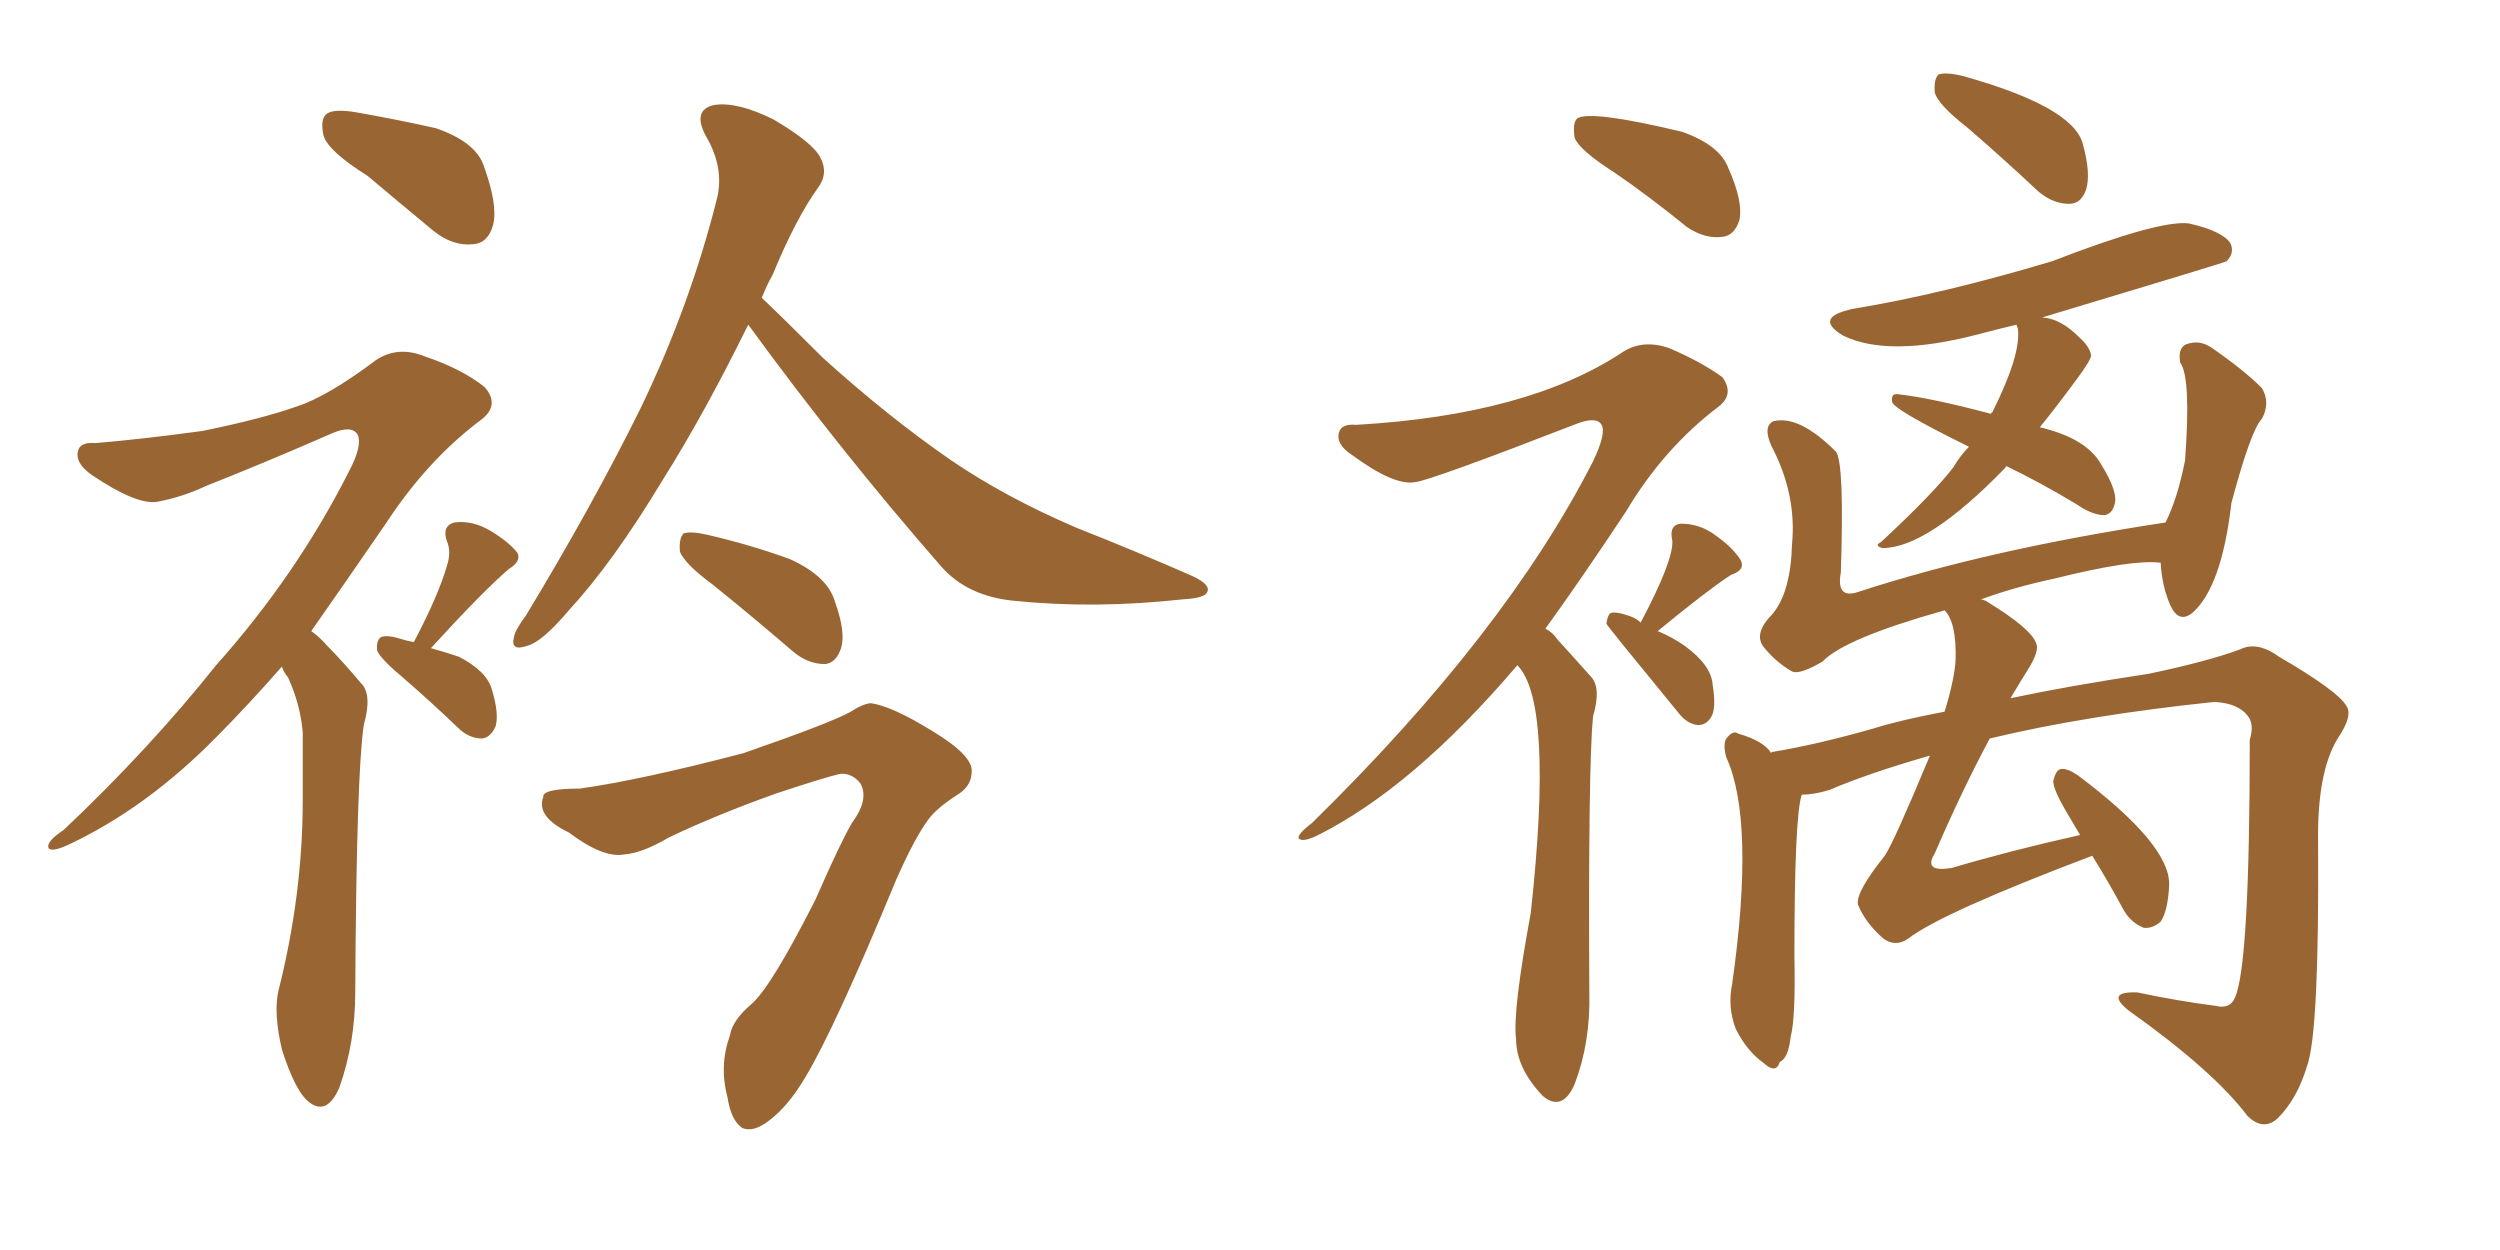 <svg xmlns="http://www.w3.org/2000/svg" xmlns:xlink="http://www.w3.org/1999/xlink" width="300" height="150"><path fill="#996633" padding="10" d="M44.09 21.09L44.09 21.09Q39.40 18.16 38.82 16.26L38.82 16.26Q38.38 14.21 39.26 13.62L39.26 13.62Q40.14 13.04 42.77 13.48L42.77 13.48Q47.75 14.36 52.29 15.38L52.29 15.38Q56.98 16.99 58.01 19.78L58.01 19.78Q59.77 24.61 59.18 26.95L59.18 26.95Q58.59 29.15 56.84 29.30L56.84 29.30Q54.35 29.59 52.00 27.69L52.00 27.69Q47.75 24.17 44.09 21.09ZM33.84 79.98L33.84 79.98Q29.59 84.81 25.93 88.48L25.93 88.48Q17.58 96.97 8.20 101.37L8.20 101.37Q6.30 102.25 5.86 101.81L5.86 101.81Q5.42 101.07 7.62 99.61L7.62 99.61Q17.87 89.94 25.93 79.83L25.93 79.83Q35.60 68.99 41.89 56.54L41.89 56.54Q43.51 53.47 42.92 52.15L42.92 52.15Q42.19 50.98 39.84 52.00L39.84 52.00Q31.79 55.52 24.76 58.30L24.76 58.30Q21.97 59.62 18.90 60.21L18.90 60.21Q16.41 60.64 10.99 56.98L10.99 56.98Q8.94 55.52 9.38 54.05L9.38 54.05Q9.67 53.03 11.43 53.17L11.43 53.17Q16.85 52.73 24.32 51.71L24.32 51.71Q31.49 50.24 35.60 48.78L35.60 48.78Q39.26 47.61 45.12 43.21L45.12 43.21Q47.75 41.46 50.98 42.77L50.98 42.77Q55.37 44.24 58.15 46.44L58.15 46.44Q60.06 48.63 57.71 50.39L57.71 50.39Q51.27 55.22 46.29 62.84L46.29 62.84Q41.46 69.87 37.35 75.73L37.35 75.73Q38.38 76.46 39.26 77.49L39.26 77.49Q41.02 79.25 43.36 82.03L43.36 82.03Q44.68 83.35 43.65 87.01L43.65 87.01Q42.77 93.02 42.63 119.09L42.63 119.09Q42.63 125.10 40.72 130.52L40.72 130.52Q39.11 134.18 36.77 131.98L36.77 131.98Q35.30 130.52 33.84 125.98L33.84 125.98Q32.81 121.58 33.40 118.95L33.40 118.95Q36.33 107.37 36.33 95.95L36.33 95.95Q36.33 91.99 36.33 87.89L36.33 87.89Q36.04 84.52 34.57 81.30L34.57 81.30Q33.98 80.57 33.84 79.98ZM49.66 77.05L49.66 77.05Q52.59 71.48 53.61 67.97L53.61 67.97Q54.20 66.21 53.61 64.89L53.61 64.89Q53.03 63.13 54.49 62.70L54.49 62.70Q56.69 62.40 58.89 63.72L58.89 63.72Q61.08 65.04 62.11 66.36L62.11 66.36Q62.55 67.38 61.08 68.26L61.08 68.26Q57.86 71.04 51.71 77.78L51.71 77.78Q53.32 78.22 55.08 78.81L55.08 78.81Q58.45 80.57 59.03 82.76L59.03 82.76Q59.91 85.69 59.47 87.16L59.47 87.16Q58.89 88.48 57.86 88.62L57.86 88.62Q56.25 88.62 54.93 87.30L54.93 87.30Q51.56 84.08 48.34 81.30L48.34 81.30Q45.70 79.10 45.26 78.08L45.26 78.08Q45.12 76.90 45.70 76.46L45.70 76.46Q46.44 76.17 47.90 76.61L47.90 76.61Q48.78 76.90 49.66 77.05ZM89.79 38.96L89.79 38.96Q84.52 49.66 79.54 57.57L79.54 57.57Q73.54 67.53 68.26 73.24L68.26 73.24Q65.04 77.05 63.28 77.49L63.28 77.49Q61.23 78.22 61.67 76.46L61.67 76.46Q61.82 75.59 63.13 73.83L63.13 73.83Q71.19 60.50 76.90 48.93L76.90 48.93Q82.76 36.77 85.99 24.02L85.99 24.02Q87.01 20.21 84.67 16.26L84.67 16.26Q83.06 13.18 85.69 12.60L85.69 12.60Q88.48 12.16 92.87 14.36L92.87 14.36Q97.56 17.14 98.44 18.90L98.44 18.90Q99.46 20.80 98.14 22.56L98.14 22.56Q95.51 26.22 92.72 32.96L92.72 32.96Q91.99 34.28 91.41 35.74L91.41 35.74Q93.75 37.94 98.73 42.92L98.73 42.92Q106.49 49.95 114.11 55.22L114.11 55.22Q120.56 59.62 129.05 63.28L129.05 63.28Q136.82 66.36 143.12 69.14L143.12 69.14Q145.31 70.17 144.87 71.04L144.87 71.04Q144.58 71.78 141.94 71.92L141.94 71.92Q131.25 73.10 121.44 72.07L121.44 72.07Q116.02 71.48 112.94 67.97L112.94 67.97Q100.78 54.05 89.79 38.96ZM85.55 70.17L85.55 70.17Q82.18 67.68 81.59 66.21L81.59 66.21Q81.45 64.60 82.03 64.01L82.03 64.01Q82.91 63.72 84.81 64.16L84.81 64.16Q89.94 65.33 94.78 67.09L94.78 67.09Q99.32 69.14 100.20 72.22L100.20 72.22Q101.51 75.88 100.93 77.78L100.93 77.78Q100.34 79.54 99.02 79.69L99.02 79.69Q96.97 79.69 95.21 78.22L95.21 78.22Q90.09 73.83 85.55 70.17ZM69.58 94.63L69.58 94.63L69.58 94.63Q76.90 93.60 89.21 90.38L89.21 90.38Q99.76 86.72 102.10 85.40L102.10 85.40Q103.42 84.52 104.44 84.38L104.44 84.38Q106.93 84.67 111.91 87.74L111.91 87.74Q116.75 90.67 116.60 92.58L116.60 92.58Q116.60 94.19 115.14 95.21L115.14 95.21Q112.35 96.97 111.33 98.44L111.33 98.44Q109.72 100.63 107.52 105.62L107.52 105.62Q100.20 123.34 96.68 129.20L96.68 129.20Q94.63 132.71 92.29 134.47L92.29 134.47Q90.38 135.94 89.06 135.35L89.06 135.35Q87.74 134.47 87.30 131.69L87.30 131.69Q86.28 127.88 87.60 124.22L87.60 124.22Q87.89 122.46 90.09 120.56L90.09 120.56Q92.43 118.65 97.85 107.96L97.85 107.96Q100.93 100.93 102.25 98.73L102.25 98.73Q104.30 95.95 103.27 94.04L103.27 94.04Q102.25 92.72 100.78 92.87L100.78 92.87Q98.88 93.31 93.16 95.21L93.16 95.21Q86.13 97.71 80.27 100.49L80.27 100.49Q77.05 102.39 74.85 102.54L74.85 102.54Q72.36 102.98 68.26 99.90L68.26 99.90Q64.31 98.00 65.19 95.65L65.19 95.65Q65.04 94.63 69.58 94.63ZM193.65 20.65L193.65 20.65Q189.55 18.02 188.96 16.55L188.96 16.55Q188.67 14.79 189.26 14.21L189.26 14.21Q190.87 13.18 201.86 15.82L201.86 15.82Q206.40 17.43 207.42 20.21L207.42 20.21Q209.18 24.17 208.74 26.37L208.74 26.37Q208.15 28.27 206.69 28.42L206.69 28.42Q204.64 28.71 202.44 27.25L202.44 27.25Q197.75 23.44 193.65 20.65ZM182.08 79.83L182.08 79.83Q169.48 94.63 157.91 100.34L157.91 100.34Q156.30 101.07 155.86 100.63L155.86 100.63Q155.57 100.20 157.47 98.73L157.47 98.73Q180.62 76.03 191.16 55.37L191.16 55.37Q192.77 52.00 192.19 50.98L192.19 50.98Q191.60 49.95 189.26 50.83L189.26 50.83Q171.53 57.71 169.78 57.86L169.78 57.86Q167.29 58.30 162.30 54.64L162.30 54.64Q160.25 53.32 160.69 51.86L160.69 51.86Q160.99 50.83 162.74 50.98L162.74 50.98Q183.40 49.80 194.82 42.19L194.82 42.19Q197.17 40.72 200.24 41.75L200.24 41.75Q204.05 43.36 206.69 45.26L206.69 45.26Q208.15 47.31 206.25 48.78L206.25 48.78Q199.66 53.76 195.12 61.38L195.12 61.38Q189.99 69.14 185.45 75.44L185.45 75.44Q186.33 75.88 186.91 76.76L186.91 76.76Q188.53 78.52 190.87 81.15L190.87 81.15Q192.19 82.47 191.16 85.99L191.16 85.99Q190.58 92.14 190.72 119.09L190.72 119.09Q190.87 125.10 188.96 130.08L188.96 130.08Q187.50 133.45 185.16 131.54L185.16 131.54Q181.93 128.17 181.93 124.66L181.93 124.66Q181.49 121.44 183.69 109.57L183.69 109.57Q186.47 84.23 182.08 79.83ZM235.99 15.23L235.99 15.23Q232.62 12.60 232.18 11.13L232.18 11.13Q232.03 9.52 232.62 8.94L232.62 8.94Q233.50 8.64 235.40 9.08L235.40 9.08Q248.58 12.74 249.90 17.14L249.90 17.14Q250.93 20.80 250.34 22.71L250.34 22.71Q249.76 24.46 248.29 24.46L248.29 24.46Q246.39 24.46 244.63 23.00L244.63 23.00Q240.09 18.75 235.99 15.23ZM240.82 55.96L240.82 55.96Q240.67 55.96 240.67 56.10L240.67 56.10Q231.30 65.77 225.88 65.77L225.88 65.77Q224.85 65.48 225.73 65.04L225.73 65.04Q232.03 59.18 234.38 56.10L234.38 56.10Q235.25 54.64 236.28 53.61L236.28 53.61Q227.05 49.07 227.05 48.19L227.05 48.19Q226.90 47.17 227.78 47.31L227.78 47.31Q231.74 47.75 238.92 49.66L238.92 49.66Q238.92 49.51 239.06 49.51L239.06 49.51Q242.58 42.48 242.14 39.40L242.14 39.40Q241.99 39.11 241.99 38.96L241.99 38.96Q239.50 39.55 237.30 40.14L237.30 40.14Q226.61 42.92 221.19 40.28L221.19 40.28Q217.53 38.09 222.36 37.06L222.36 37.06Q233.06 35.30 246.24 31.35L246.24 31.35Q259.13 26.37 262.65 26.81L262.65 26.81Q266.60 27.69 267.63 29.15L267.63 29.15Q268.21 30.32 267.19 31.35L267.19 31.35Q267.04 31.49 245.07 38.09L245.07 38.09Q247.27 38.23 249.46 40.43L249.46 40.43Q250.78 41.60 250.93 42.63L250.93 42.63Q250.93 43.21 249.17 45.56L249.17 45.56Q246.68 48.93 244.78 51.27L244.78 51.27Q250.34 52.59 252.10 55.66L252.10 55.66Q254.30 59.18 253.71 60.64L253.71 60.64Q253.42 61.67 252.54 61.82L252.54 61.82Q251.07 61.82 249.17 60.50L249.17 60.50Q244.78 57.86 240.82 55.96ZM198.93 75.73L198.93 75.73Q200.68 76.46 202.15 77.49L202.15 77.49Q205.37 79.83 205.52 82.18L205.52 82.18Q205.96 84.96 205.37 85.99L205.37 85.99Q204.79 87.01 203.76 87.01L203.76 87.01Q202.44 86.87 201.42 85.55L201.42 85.55Q192.77 75 192.77 74.85L192.77 74.85Q192.92 73.68 193.36 73.54L193.36 73.54Q193.95 73.39 195.26 73.83L195.26 73.83Q196.29 74.12 196.88 74.71L196.88 74.71Q200.83 67.24 200.68 64.89L200.68 64.89Q200.24 62.99 201.71 62.84L201.71 62.84Q204.05 62.84 205.96 64.31L205.96 64.31Q208.01 65.77 208.89 67.24L208.89 67.24Q209.47 68.41 207.71 68.99L207.71 68.99Q204.79 70.90 198.93 75.73ZM212.55 90.38L212.55 90.38L212.55 90.38Q212.55 90.23 212.70 90.23L212.70 90.23Q217.97 89.36 224.71 87.45L224.71 87.45Q227.93 86.43 233.35 85.40L233.35 85.40Q234.52 81.59 234.67 79.25L234.67 79.25Q234.81 74.71 233.35 73.24L233.35 73.24Q221.34 76.61 218.70 79.39L218.70 79.39Q215.92 81.01 215.04 80.57L215.04 80.57Q212.99 79.39 211.52 77.49L211.52 77.49Q210.50 75.88 212.70 73.68L212.70 73.68Q214.89 71.04 215.04 65.33L215.04 65.33Q215.63 59.33 212.55 53.47L212.55 53.47Q211.52 51.12 212.84 50.54L212.84 50.54Q215.92 49.80 220.31 54.20L220.31 54.20Q221.34 55.52 220.90 68.70L220.90 68.70Q220.31 71.92 222.95 71.04L222.95 71.04Q238.62 65.92 259.86 62.70L259.86 62.70Q261.33 59.77 262.21 55.22L262.21 55.22Q262.94 45.26 261.62 43.51L261.62 43.51Q261.33 41.75 262.35 41.31L262.35 41.31Q263.96 40.72 265.43 41.75L265.43 41.75Q269.24 44.38 271.44 46.58L271.44 46.58Q272.46 48.34 271.44 50.24L271.44 50.24Q270.12 51.56 267.77 60.35L267.77 60.35Q266.60 70.46 263.09 73.54L263.09 73.54Q261.47 74.85 260.45 72.66L260.45 72.66Q259.42 70.31 259.28 67.53L259.28 67.53Q255.91 67.09 246.53 69.43L246.53 69.43Q241.70 70.46 237.74 71.92L237.74 71.92Q238.33 72.07 238.48 72.22L238.48 72.22Q243.75 75.44 244.34 77.20L244.34 77.20Q244.78 78.08 243.31 80.42L243.31 80.42Q242.29 82.03 241.26 83.79L241.26 83.79Q248.14 82.32 257.81 80.86L257.81 80.86Q264.84 79.39 268.80 77.93L268.80 77.93Q270.85 76.90 273.49 78.81L273.49 78.81Q280.52 82.91 281.54 84.67L281.54 84.67Q282.42 85.84 280.52 88.62L280.52 88.62Q278.03 92.72 278.17 101.22L278.17 101.22Q278.32 123.78 276.86 127.88L276.86 127.88Q275.68 131.84 273.34 134.18L273.34 134.18Q271.58 135.79 269.68 133.89L269.68 133.89Q265.58 128.47 255.47 121.29L255.47 121.29Q252.54 118.95 256.49 119.09L256.49 119.09Q261.33 120.12 265.87 120.70L265.87 120.70Q267.63 121.14 268.21 119.68L268.21 119.68Q269.97 115.72 269.97 88.77L269.97 88.77Q270.56 86.87 269.68 85.84L269.68 85.84Q268.51 84.38 265.72 84.23L265.72 84.23Q250.34 85.84 238.77 88.62L238.77 88.62Q235.40 94.92 232.18 102.39L232.18 102.39Q230.71 104.74 234.23 104.15L234.23 104.15Q241.11 102.10 249.61 100.20L249.61 100.20Q248.73 98.73 248.14 97.71L248.14 97.71Q246.39 94.78 246.39 93.75L246.39 93.75Q246.68 92.43 247.27 92.29L247.27 92.29Q248.00 92.14 249.32 93.02L249.32 93.02Q260.45 101.37 260.30 106.20L260.30 106.20Q260.16 109.28 259.28 110.60L259.28 110.60Q258.25 111.47 257.23 111.33L257.23 111.33Q255.76 110.74 254.88 109.28L254.88 109.28Q252.98 105.76 251.07 102.69L251.07 102.69Q232.91 109.57 228.96 112.65L228.96 112.65Q227.49 113.67 226.03 112.65L226.03 112.65Q223.83 110.74 222.95 108.54L222.95 108.54Q222.66 107.08 226.17 102.69L226.17 102.69Q227.20 101.22 231.59 90.67L231.59 90.67Q223.97 92.87 219.58 94.78L219.58 94.78Q217.68 95.36 216.21 95.36L216.21 95.36Q215.33 98.00 215.33 114.70L215.33 114.70Q215.48 122.17 214.89 124.37L214.89 124.37Q214.60 127.00 213.57 127.44L213.57 127.44Q213.13 128.91 211.67 127.59L211.67 127.59Q209.62 126.12 208.30 123.49L208.30 123.49Q207.28 120.85 207.86 118.07L207.86 118.07Q210.64 98.44 207.13 90.82L207.13 90.82Q206.69 89.06 207.28 88.48L207.28 88.48Q208.01 87.60 208.59 88.04L208.59 88.04Q211.67 88.92 212.55 90.38Z"/></svg>